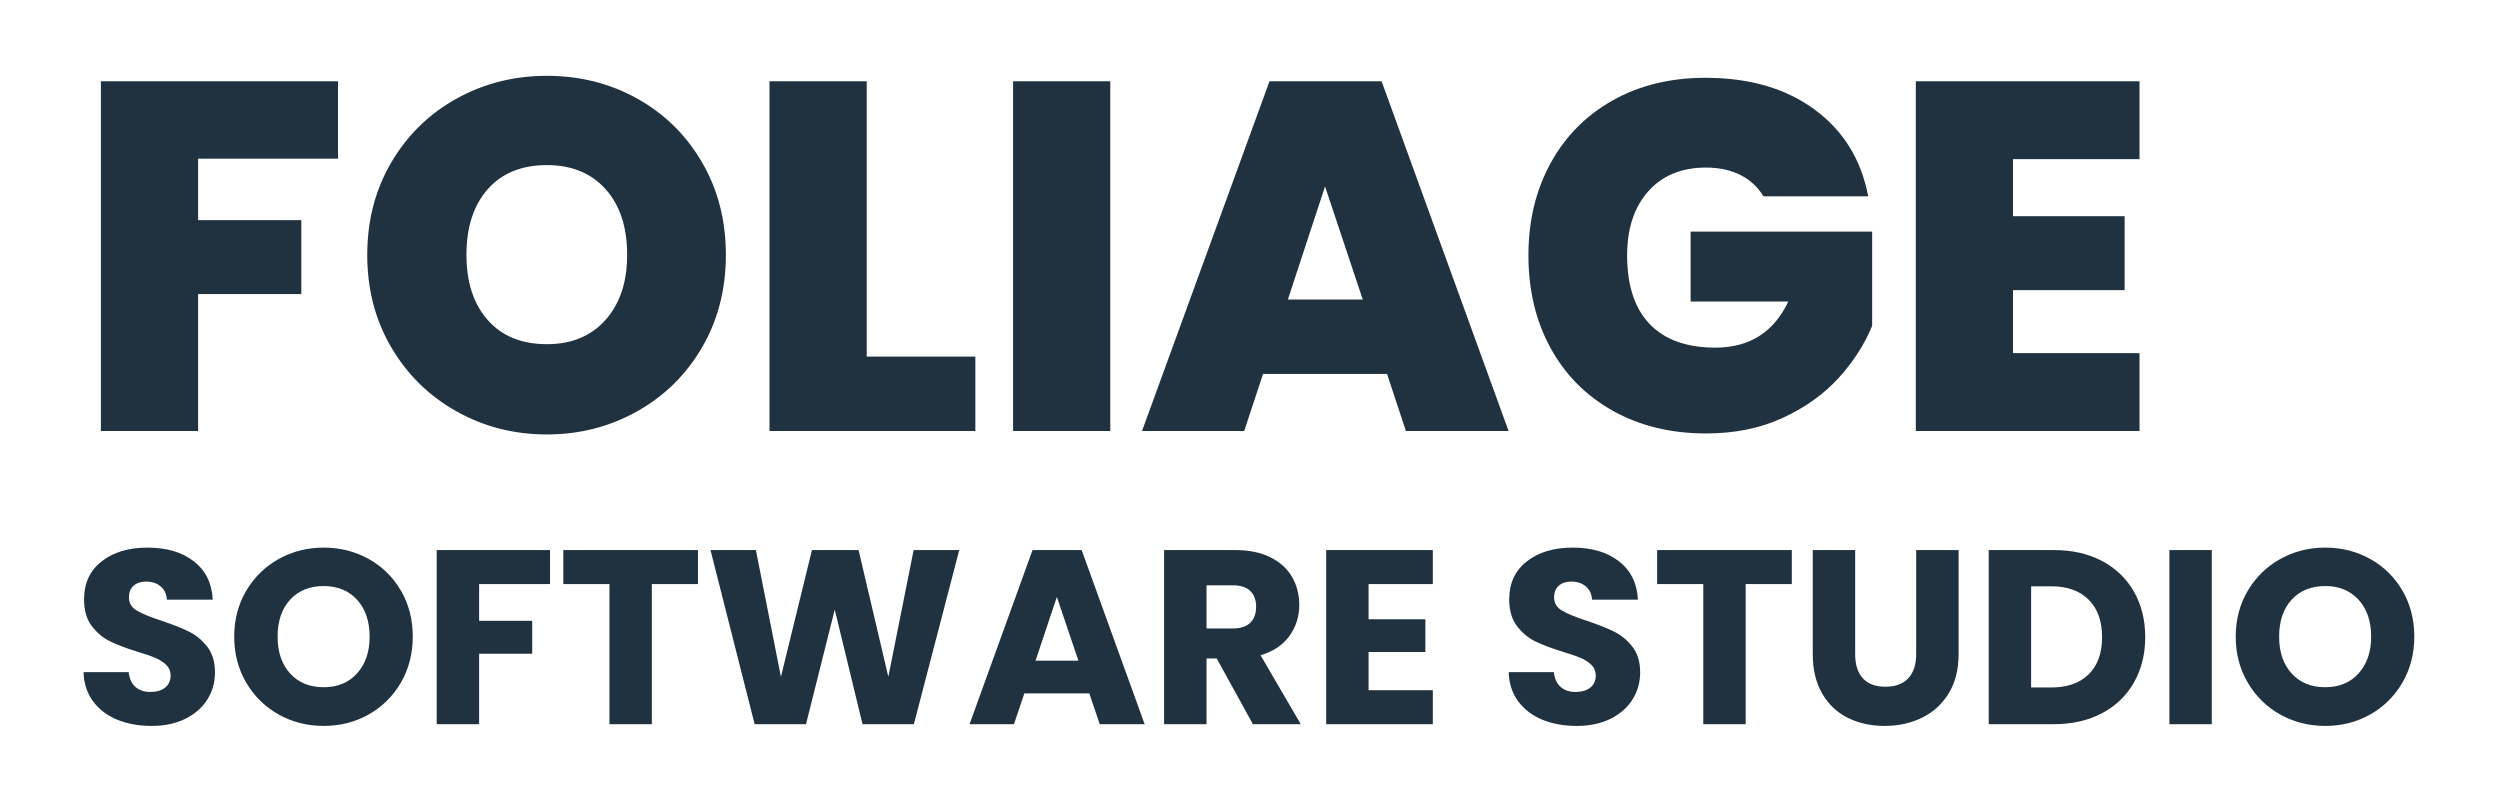 <svg width="100" height="32" viewBox="34 0 100 32" fill="none" xmlns="http://www.w3.org/2000/svg">
  <path d="M47.52 3.251V6.346H41.925V8.806H46.052V11.763H41.925V17.239H38.036V3.251H47.52ZM52.261 16.455C51.163 15.84 50.294 14.987 49.652 13.896C49.011 12.804 48.69 11.571 48.69 10.195C48.69 8.82 49.011 7.586 49.652 6.495C50.294 5.404 51.163 4.554 52.261 3.946C53.359 3.337 54.563 3.033 55.872 3.033C57.195 3.033 58.402 3.337 59.493 3.946C60.584 4.554 61.447 5.404 62.082 6.495C62.717 7.586 63.035 8.82 63.035 10.195C63.035 11.571 62.717 12.804 62.082 13.896C61.447 14.987 60.581 15.84 59.483 16.455C58.385 17.07 57.182 17.378 55.872 17.378C54.563 17.378 53.359 17.07 52.261 16.455ZM58.223 12.794C58.799 12.146 59.086 11.28 59.086 10.195C59.086 9.084 58.799 8.208 58.223 7.566C57.648 6.925 56.864 6.604 55.872 6.604C54.867 6.604 54.08 6.925 53.511 7.566C52.943 8.208 52.658 9.084 52.658 10.195C52.658 11.293 52.943 12.163 53.511 12.804C54.08 13.446 54.867 13.767 55.872 13.767C56.864 13.767 57.648 13.443 58.223 12.794ZM68.669 14.263H73.014V17.239H64.78V3.251H68.669V14.263ZM78.411 3.251V17.239H74.523V3.251H78.411ZM89.482 14.957H84.522L83.768 17.239H79.681L84.78 3.251H89.264L94.343 17.239H90.236L89.482 14.957ZM88.51 11.981L87.002 7.457L85.514 11.981H88.51ZM104.541 7.854C104.316 7.484 104.009 7.199 103.619 7.001C103.228 6.803 102.769 6.703 102.24 6.703C101.261 6.703 100.49 7.021 99.928 7.656C99.366 8.291 99.085 9.144 99.085 10.215C99.085 11.419 99.386 12.335 99.988 12.963C100.59 13.591 101.466 13.905 102.617 13.905C103.979 13.905 104.951 13.29 105.533 12.06H101.625V9.263H108.886V13.033C108.582 13.773 108.136 14.468 107.547 15.116C106.958 15.764 106.214 16.296 105.315 16.713C104.416 17.13 103.39 17.338 102.24 17.338C100.838 17.338 99.598 17.037 98.52 16.435C97.442 15.833 96.608 14.993 96.02 13.915C95.431 12.837 95.137 11.604 95.137 10.215C95.137 8.839 95.431 7.613 96.02 6.535C96.608 5.457 97.438 4.617 98.51 4.015C99.581 3.413 100.818 3.112 102.22 3.112C103.979 3.112 105.434 3.535 106.585 4.382C107.736 5.229 108.45 6.386 108.728 7.854H104.541ZM114.521 6.366V8.648H118.985V11.604H114.521V14.124H119.581V17.239H110.633V3.251H119.581V6.366H114.521Z" fill="#203240"/>
  <path d="M38.691 28.789C38.288 28.623 37.965 28.379 37.724 28.055C37.482 27.731 37.355 27.34 37.342 26.884H39.147C39.174 27.142 39.263 27.339 39.415 27.474C39.567 27.61 39.766 27.678 40.01 27.678C40.262 27.678 40.46 27.62 40.605 27.504C40.751 27.388 40.824 27.228 40.824 27.023C40.824 26.851 40.766 26.709 40.65 26.596C40.534 26.484 40.392 26.391 40.224 26.319C40.055 26.246 39.815 26.163 39.504 26.071C39.055 25.932 38.688 25.793 38.403 25.654C38.119 25.515 37.874 25.31 37.669 25.039C37.464 24.768 37.362 24.414 37.362 23.977C37.362 23.329 37.596 22.822 38.066 22.455C38.535 22.088 39.147 21.904 39.901 21.904C40.668 21.904 41.287 22.088 41.756 22.455C42.226 22.822 42.477 23.333 42.51 23.987H40.675C40.662 23.763 40.579 23.586 40.427 23.457C40.275 23.328 40.08 23.263 39.842 23.263C39.637 23.263 39.471 23.318 39.346 23.427C39.22 23.536 39.157 23.693 39.157 23.898C39.157 24.123 39.263 24.298 39.475 24.424C39.686 24.55 40.017 24.685 40.467 24.831C40.916 24.983 41.282 25.128 41.563 25.267C41.844 25.406 42.087 25.608 42.292 25.872C42.497 26.137 42.599 26.477 42.599 26.894C42.599 27.291 42.499 27.651 42.297 27.975C42.095 28.299 41.803 28.557 41.419 28.749C41.035 28.941 40.582 29.037 40.06 29.037C39.551 29.037 39.094 28.954 38.691 28.789ZM45.149 28.581C44.603 28.276 44.17 27.851 43.849 27.306C43.529 26.76 43.368 26.147 43.368 25.465C43.368 24.784 43.529 24.173 43.849 23.63C44.17 23.088 44.603 22.665 45.149 22.36C45.694 22.056 46.295 21.904 46.949 21.904C47.604 21.904 48.204 22.056 48.75 22.36C49.296 22.665 49.725 23.088 50.04 23.63C50.354 24.173 50.511 24.784 50.511 25.465C50.511 26.147 50.352 26.76 50.035 27.306C49.717 27.851 49.287 28.276 48.745 28.581C48.203 28.885 47.604 29.037 46.949 29.037C46.295 29.037 45.694 28.885 45.149 28.581ZM48.284 26.934C48.618 26.563 48.785 26.074 48.785 25.465C48.785 24.851 48.618 24.359 48.284 23.992C47.95 23.625 47.505 23.442 46.949 23.442C46.387 23.442 45.939 23.624 45.605 23.987C45.271 24.351 45.104 24.844 45.104 25.465C45.104 26.081 45.271 26.572 45.605 26.939C45.939 27.306 46.387 27.489 46.949 27.489C47.505 27.489 47.95 27.304 48.284 26.934ZM56.002 22.003V23.362H53.165V24.831H55.288V26.15H53.165V28.967H51.468V22.003H56.002ZM61.919 22.003V23.362H60.074V28.967H58.378V23.362H56.532V22.003H61.919ZM72.37 22.003L70.555 28.967H68.501L67.39 24.384L66.24 28.967H64.186L62.42 22.003H64.236L65.237 27.073L66.478 22.003H68.343L69.533 27.073L70.545 22.003H72.37ZM77.573 27.737H74.974L74.558 28.967H72.782L75.302 22.003H77.266L79.786 28.967H77.99L77.573 27.737ZM77.137 26.428L76.274 23.878L75.421 26.428H77.137ZM84.116 28.967L82.668 26.338H82.261V28.967H80.564V22.003H83.412C83.96 22.003 84.428 22.099 84.815 22.291C85.202 22.483 85.491 22.746 85.683 23.08C85.875 23.414 85.971 23.786 85.971 24.196C85.971 24.659 85.84 25.072 85.579 25.436C85.318 25.799 84.933 26.058 84.423 26.21L86.03 28.967H84.116ZM82.261 25.138H83.312C83.623 25.138 83.856 25.062 84.012 24.91C84.167 24.758 84.245 24.543 84.245 24.265C84.245 24.001 84.167 23.792 84.012 23.64C83.856 23.488 83.623 23.412 83.312 23.412H82.261V25.138ZM88.743 23.362V24.771H91.015V26.081H88.743V27.608H91.313V28.967H87.047V22.003H91.313V23.362H88.743ZM95.697 28.789C95.294 28.623 94.972 28.379 94.73 28.055C94.489 27.731 94.362 27.34 94.348 26.884H96.154C96.18 27.142 96.269 27.339 96.422 27.474C96.574 27.61 96.772 27.678 97.017 27.678C97.268 27.678 97.466 27.62 97.612 27.504C97.757 27.388 97.83 27.228 97.83 27.023C97.83 26.851 97.772 26.709 97.657 26.596C97.541 26.484 97.399 26.391 97.23 26.319C97.061 26.246 96.822 26.163 96.511 26.071C96.061 25.932 95.694 25.793 95.41 25.654C95.125 25.515 94.881 25.31 94.676 25.039C94.471 24.768 94.368 24.414 94.368 23.977C94.368 23.329 94.603 22.822 95.073 22.455C95.542 22.088 96.154 21.904 96.908 21.904C97.675 21.904 98.293 22.088 98.763 22.455C99.232 22.822 99.484 23.333 99.517 23.987H97.681C97.668 23.763 97.586 23.586 97.433 23.457C97.281 23.328 97.086 23.263 96.848 23.263C96.643 23.263 96.478 23.318 96.352 23.427C96.227 23.536 96.164 23.693 96.164 23.898C96.164 24.123 96.269 24.298 96.481 24.424C96.693 24.55 97.023 24.685 97.473 24.831C97.923 24.983 98.288 25.128 98.569 25.267C98.85 25.406 99.094 25.608 99.299 25.872C99.504 26.137 99.606 26.477 99.606 26.894C99.606 27.291 99.505 27.651 99.303 27.975C99.102 28.299 98.809 28.557 98.425 28.749C98.042 28.941 97.589 29.037 97.066 29.037C96.557 29.037 96.101 28.954 95.697 28.789ZM105.672 22.003V23.362H103.827V28.967H102.131V23.362H100.285V22.003H105.672ZM108.207 22.003V26.17C108.207 26.587 108.309 26.907 108.514 27.132C108.719 27.357 109.02 27.469 109.417 27.469C109.814 27.469 110.118 27.357 110.33 27.132C110.541 26.907 110.647 26.587 110.647 26.17V22.003H112.344V26.16C112.344 26.782 112.211 27.307 111.947 27.737C111.682 28.167 111.327 28.491 110.88 28.709C110.434 28.928 109.936 29.037 109.387 29.037C108.838 29.037 108.347 28.929 107.914 28.714C107.481 28.5 107.139 28.175 106.887 27.742C106.636 27.309 106.51 26.782 106.51 26.16V22.003H108.207ZM118.083 22.44C118.632 22.731 119.056 23.139 119.357 23.665C119.658 24.191 119.809 24.798 119.809 25.485C119.809 26.167 119.658 26.772 119.357 27.301C119.056 27.83 118.63 28.24 118.078 28.531C117.525 28.822 116.886 28.967 116.158 28.967H113.549V22.003H116.158C116.892 22.003 117.534 22.149 118.083 22.44ZM117.547 26.973C117.904 26.623 118.083 26.127 118.083 25.485C118.083 24.844 117.904 24.345 117.547 23.987C117.19 23.63 116.69 23.452 116.049 23.452H115.245V27.499H116.049C116.69 27.499 117.19 27.324 117.547 26.973ZM122.472 22.003V28.967H120.776V22.003H122.472ZM125.21 28.581C124.664 28.276 124.231 27.851 123.911 27.306C123.59 26.76 123.429 26.147 123.429 25.465C123.429 24.784 123.59 24.173 123.911 23.63C124.231 23.088 124.664 22.665 125.21 22.36C125.756 22.056 126.356 21.904 127.011 21.904C127.665 21.904 128.266 22.056 128.811 22.36C129.357 22.665 129.787 23.088 130.101 23.63C130.415 24.173 130.572 24.784 130.572 25.465C130.572 26.147 130.413 26.76 130.096 27.306C129.778 27.851 129.348 28.276 128.806 28.581C128.264 28.885 127.665 29.037 127.011 29.037C126.356 29.037 125.756 28.885 125.21 28.581ZM128.345 26.934C128.679 26.563 128.846 26.074 128.846 25.465C128.846 24.851 128.679 24.359 128.345 23.992C128.011 23.625 127.566 23.442 127.011 23.442C126.448 23.442 126 23.624 125.666 23.987C125.332 24.351 125.165 24.844 125.165 25.465C125.165 26.081 125.332 26.572 125.666 26.939C126 27.306 126.448 27.489 127.011 27.489C127.566 27.489 128.011 27.304 128.345 26.934Z" fill="#203240"/>
</svg>
